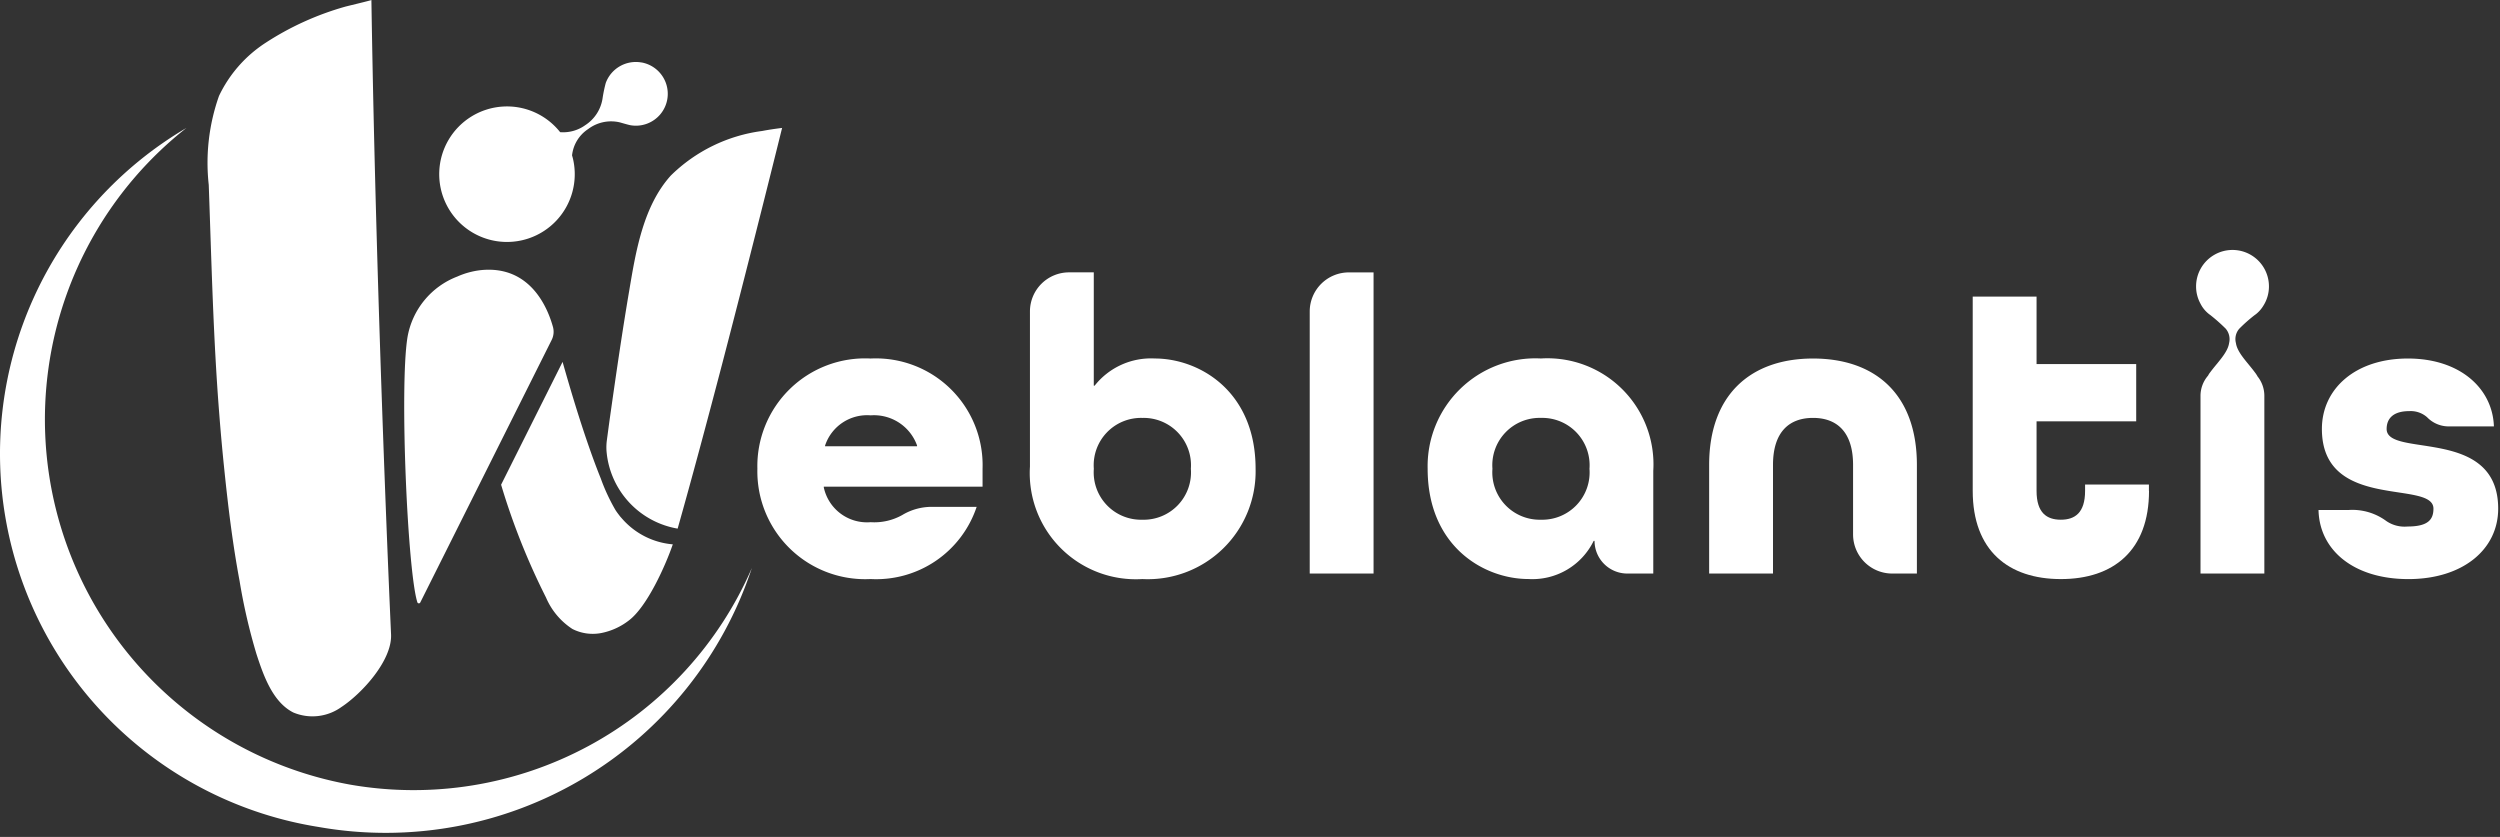<svg id="Component_10_1" data-name="Component 10 – 1" xmlns="http://www.w3.org/2000/svg" width="169.412" height="56.716" viewBox="0 0 169.412 56.716">
  <rect x="0" y="0" width="169.412" height="56.716" fill="#333333" stroke="none"/>
  <g id="Logo">
    <rect id="Logo-2" data-name="Logo" width="169.41" height="56.716" transform="translate(0.001 0)" fill="none"/>
    <g id="Group" transform="translate(51.324 16.947)">
      <path id="Vector" d="M4.5,8.678v.055a2.993,2.993,0,0,0,3.174,2.358A3.867,3.867,0,0,0,9.827,10.6a3.863,3.863,0,0,1,2.142-.545h2.889a7.174,7.174,0,0,1-7.185,4.889A7.307,7.307,0,0,1,0,7.472,7.3,7.3,0,0,1,7.673,0a7.235,7.235,0,0,1,7.586,7.472v1.21H4.5Zm.087-2.786v.055h6.233V5.892A3.1,3.1,0,0,0,7.676,3.851,3,3,0,0,0,4.589,5.892Z" transform="translate(0 7.348)" fill="#fff"/>
      <path id="Vector-2" data-name="Vector" d="M2.654,0H4.326V7.678h.059A4.866,4.866,0,0,1,8.452,5.837c3.028,0,6.839,2.213,6.839,7.472a7.307,7.307,0,0,1-7.673,7.475A7.189,7.189,0,0,1,0,13.164V2.644A2.651,2.651,0,0,1,2.654,0Zm8.251,13.308A3.208,3.208,0,0,0,7.617,9.864a3.206,3.206,0,0,0-3.288,3.448,3.209,3.209,0,0,0,3.288,3.451A3.207,3.207,0,0,0,10.905,13.312Z" transform="translate(18.47 1.509)" fill="#fff"/>
      <path id="Vector-3" data-name="Vector" d="M0,20.407V2.644A2.651,2.651,0,0,1,2.654,0H4.326V20.407Z" transform="translate(37.429 1.512)" fill="#fff"/>
      <path id="Vector-4" data-name="Vector" d="M15.293,14.574H13.532A2.218,2.218,0,0,1,11.31,12.36h-.059a4.619,4.619,0,0,1-4.413,2.586C3.81,14.946,0,12.733,0,7.472A7.307,7.307,0,0,1,7.673,0,7.189,7.189,0,0,1,15.29,7.616v6.954Zm-4.326-7.1A3.208,3.208,0,0,0,7.679,4.027,3.206,3.206,0,0,0,4.391,7.475a3.209,3.209,0,0,0,3.288,3.451A3.207,3.207,0,0,0,10.967,7.475Z" transform="translate(45.42 7.345)" fill="#fff"/>
      <path id="Vector-5" data-name="Vector" d="M12.407,14.571a2.651,2.651,0,0,1-2.654-2.644V7.213c0-2.241-1.1-3.189-2.713-3.189s-2.713.948-2.713,3.189v7.358H0V7.213C0,2.441,2.828,0,7.039,0s7.039,2.414,7.039,7.213v7.358Z" transform="translate(64.496 7.348)" fill="#fff"/>
      <path id="Vector-6" data-name="Vector" d="M11.947,13.164c0,4.051-2.423,5.978-5.973,5.978S0,17.215,0,13.164V0H4.326V4.572h6.752V8.451H4.326v4.713c0,1.493.692,1.955,1.644,1.955s1.644-.462,1.644-1.955v-.431h4.326v.431Z" transform="translate(82.357 3.152)" fill="#fff"/>
      <path id="Vector-7" data-name="Vector" d="M4.153,8.546a2.1,2.1,0,0,1,.473,1.333v12.04H.3V9.879a2.09,2.09,0,0,1,.5-1.358L.816,8.5a1.232,1.232,0,0,1,.151-.231c.485-.656,1.177-1.311,1.27-1.967a1.1,1.1,0,0,0-.232-.979A11.961,11.961,0,0,0,.921,4.368c-.012,0-.022-.012-.034-.022a2.1,2.1,0,0,1-.6-.736A2.419,2.419,0,0,1,0,2.46a2.469,2.469,0,0,1,4.938,0,2.432,2.432,0,0,1-.38,1.311,2.118,2.118,0,0,1-.507.576c-.012.012-.022.022-.034.022a10.483,10.483,0,0,0-1.085.954A1.067,1.067,0,0,0,2.7,6.3c.093.656.785,1.311,1.27,1.967a2.141,2.141,0,0,1,.173.252s.012.012.012.022Z" transform="translate(97.493 0)" fill="#fff"/>
      <path id="Vector-8" data-name="Vector" d="M8.782,4.6a2.031,2.031,0,0,1-1.422-.619,1.68,1.68,0,0,0-1.214-.416c-1.1,0-1.53.517-1.53,1.21,0,1.983,7.559-.2,7.559,5.4,0,2.761-2.395,4.772-6.088,4.772S.059,12.994,0,10.264H2.049a3.872,3.872,0,0,1,2.553.754,2.182,2.182,0,0,0,1.428.366c1.384,0,1.758-.462,1.758-1.21,0-1.983-7.559.2-7.559-5.4C.229,2.041,2.509,0,6.057,0S11.8,2.041,11.885,4.6H8.779Z" transform="translate(105.79 7.348)" fill="#fff"/>
    </g>
    <path id="Vector-9" data-name="Vector" d="M13.686.03a2.16,2.16,0,1,1-.748,4.255c-.114-.018-.708-.191-.708-.191a2.576,2.576,0,0,0-2.154.453A2.445,2.445,0,0,0,8.986,6.329c.028.1.059.2.08.308a4.592,4.592,0,1,1-.887-1.881,2.562,2.562,0,0,0,1.706-.477A2.627,2.627,0,0,0,11.063,2.4a9.981,9.981,0,0,1,.207-.979A2.172,2.172,0,0,1,13.683.033Z" transform="translate(29.779 4.2)" fill="#fff"/>
    <path id="Vector-10" data-name="Vector" d="M9.06,47.889a3.358,3.358,0,0,1-3.288.394c-1.415-.714-2.036-2.549-2.494-3.947a39.164,39.164,0,0,1-1.146-4.953c-.476-2.537-.785-5.1-1.048-7.662Q.9,29.939.76,28.15C.345,22.96.228,17.741.04,12.53A13.594,13.594,0,0,1,.735,6.5,8.788,8.788,0,0,1,3.912,2.888,19.652,19.652,0,0,1,9.273.456C9.372.425,11.062.025,11.062,0c.334,21.266,1.332,42.991,1.332,42.991.08,1.761-1.965,3.987-3.334,4.9Z" transform="translate(14.106 0)" fill="#fff"/>
    <path id="Vector-11" data-name="Vector" d="M9.991,4.761l-8.9,17.782a.107.107,0,0,1-.2-.006C.223,20.462-.321,7.938.22,4.583A5.383,5.383,0,0,1,3.6.461,5.38,5.38,0,0,1,5.236.023c3.31-.311,4.484,2.555,4.845,3.86a1.233,1.233,0,0,1-.09.877Z" transform="translate(27.392 18.278)" fill="#fff"/>
    <path id="Vector-12" data-name="Vector" d="M8.223,10.652a5.12,5.12,0,0,0,3.412,1.712c-.454,1.333-1.718,4.218-2.988,5.166a4.455,4.455,0,0,1-1.836.84A3.046,3.046,0,0,1,4.833,18.1a4.774,4.774,0,0,1-1.789-2.13A46.549,46.549,0,0,1,0,8.324L4.166,0c.522,1.838,1.069,3.667,1.69,5.471.281.816.575,1.629.9,2.432a12.872,12.872,0,0,0,.98,2.112.736.736,0,0,0,.04.065c.071.108.148.209.226.311.028.037.056.074.087.111.046.052.09.1.136.154Z" transform="translate(33.957 24.523)" fill="#fff"/>
    <path id="Vector-13" data-name="Vector" d="M11.908,0S10,7.733,7.86,15.941c-1.017,3.888-2.089,7.884-3.031,11.212A5.823,5.823,0,0,1,.075,22.415c-.031-.172-.053-.366-.068-.548v0a3.75,3.75,0,0,1,.028-.72c.056-.413.117-.874.185-1.373.417-2.934.837-5.865,1.335-8.786C2,8.34,2.5,5.3,4.365,3.229A10.824,10.824,0,0,1,10.542.209C11,.123,11.454.055,11.911,0Z" transform="translate(41.091 8.669)" fill="#fff"/>
    <path id="Vector-14" data-name="Vector" d="M50.95,29.819A26.121,26.121,0,0,1,21.583,47.369,25.609,25.609,0,0,1,12.634,0,25.144,25.144,0,0,0,23.722,44.5,24.978,24.978,0,0,0,50.95,29.819Z" transform="translate(0 8.669)" fill="#fff"/>
  </g>
</svg>
